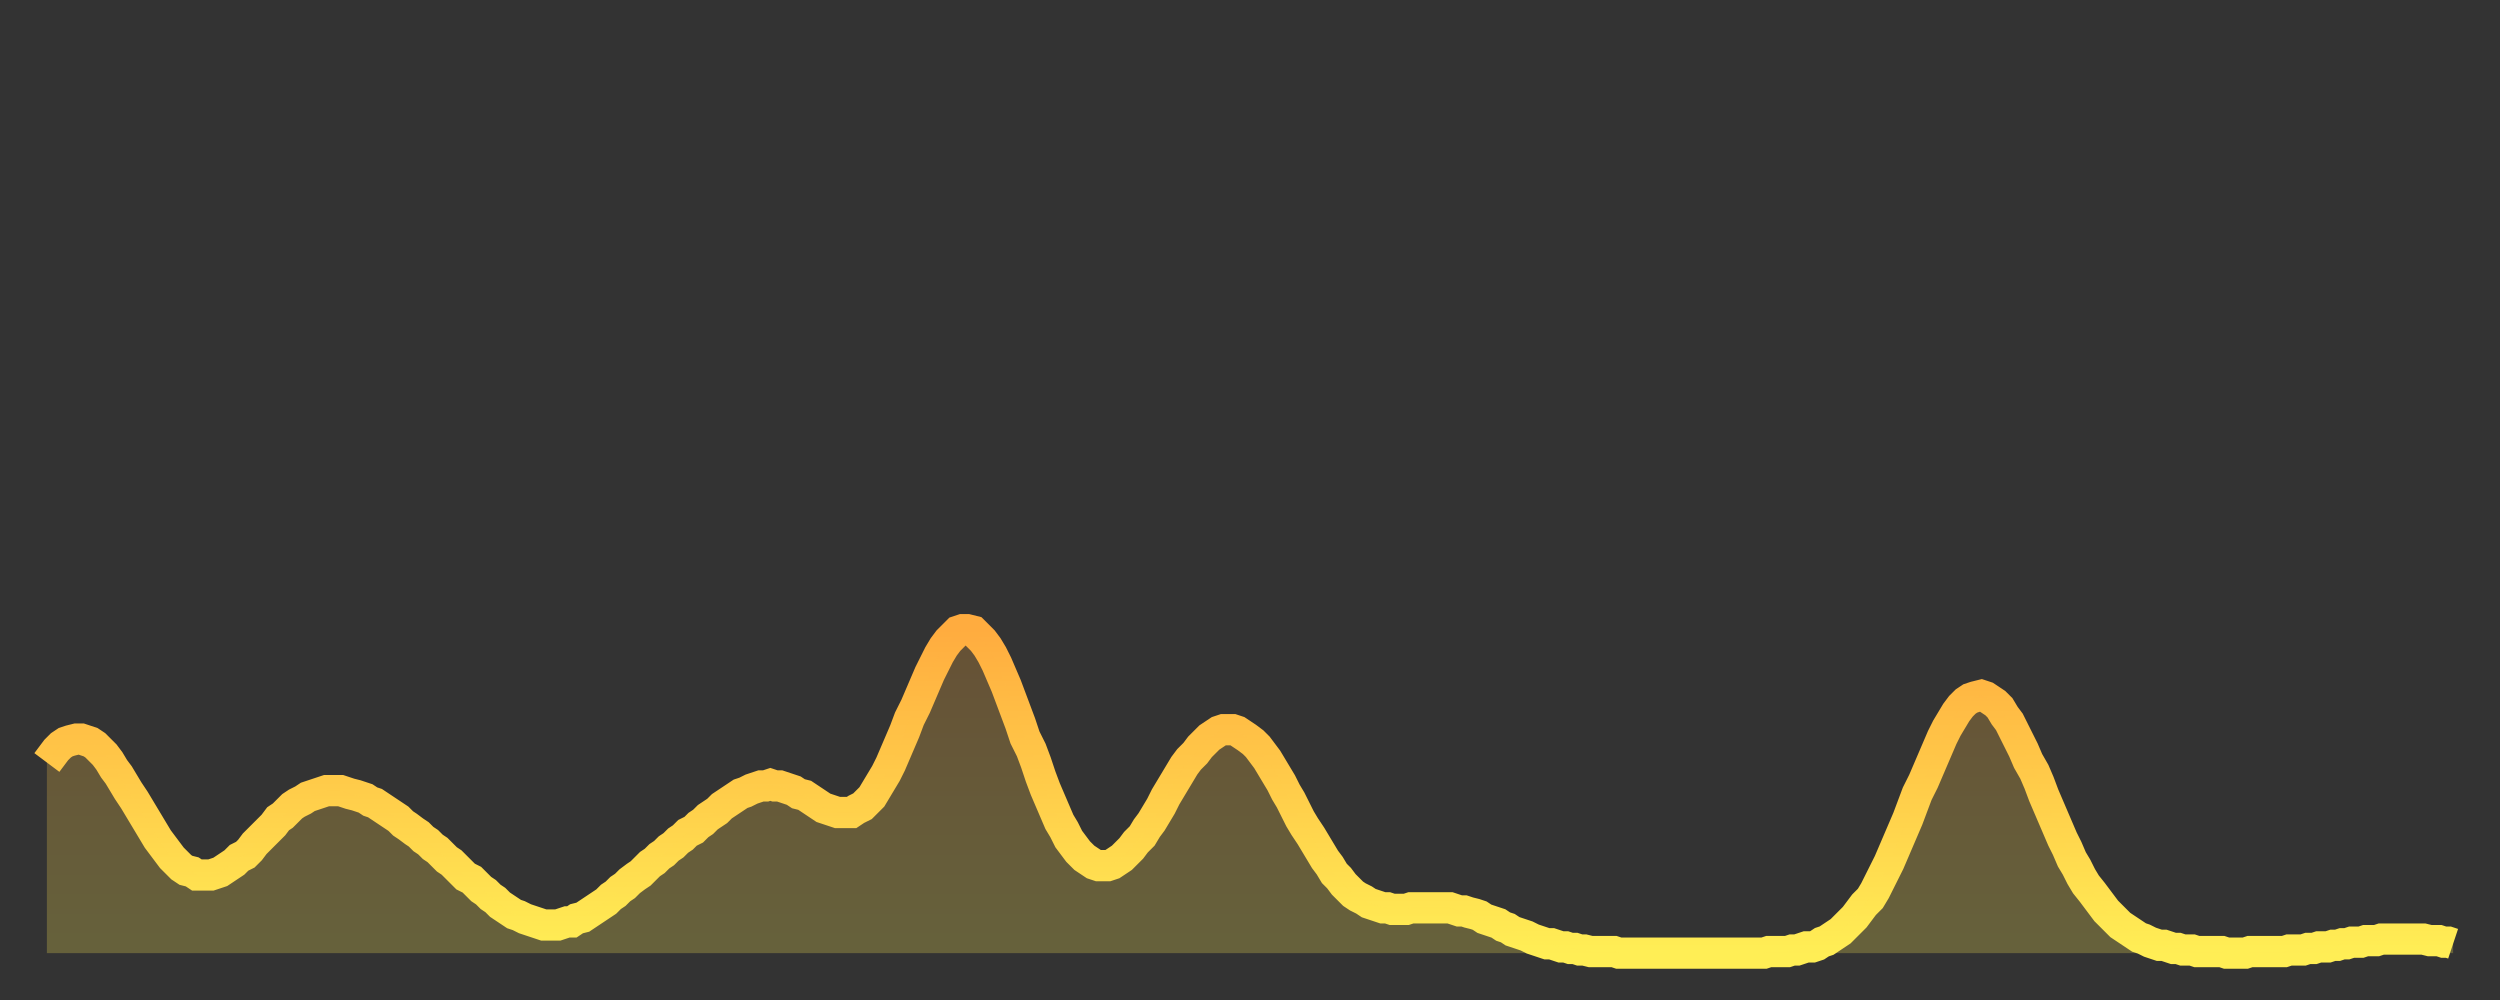 <?xml version="1.0" encoding="utf-8" ?>
<svg baseProfile="full" height="64" version="1.1" width="160" xmlns="http://www.w3.org/2000/svg" xmlns:ev="http://www.w3.org/2001/xml-events" xmlns:xlink="http://www.w3.org/1999/xlink"><rect width="100%" height="100%" fill="#333333" stroke="none"/><defs><linearGradient id="id27822" x1="0" x2="0" y1="0" y2="1"><stop offset="0%" stop-color="#ffac3f" /><stop offset="50%" stop-color="#ffcd4a" /><stop offset="100%" stop-color="#ffee55" /></linearGradient></defs><g transform="translate(3,3)"><g><path d="M 0.0 45.8 0.3 45.4 0.6 45.0 0.9 44.7 1.2 44.5 1.5 44.4 1.9 44.3 2.2 44.3 2.5 44.4 2.8 44.5 3.1 44.7 3.4 45.0 3.7 45.3 4.0 45.7 4.3 46.2 4.6 46.6 4.9 47.1 5.2 47.6 5.6 48.2 5.9 48.7 6.2 49.2 6.5 49.7 6.8 50.2 7.1 50.7 7.4 51.1 7.7 51.5 8.0 51.9 8.3 52.2 8.6 52.5 8.9 52.7 9.3 52.8 9.6 53.0 9.9 53.0 10.2 53.0 10.5 53.0 10.8 52.9 11.1 52.8 11.4 52.6 11.7 52.4 12.0 52.2 12.3 51.9 12.7 51.7 13.0 51.4 13.3 51.0 13.6 50.7 13.9 50.4 14.2 50.1 14.5 49.8 14.8 49.4 15.1 49.2 15.4 48.9 15.7 48.6 16.0 48.4 16.4 48.2 16.7 48.0 17.0 47.9 17.3 47.8 17.6 47.7 17.9 47.6 18.2 47.6 18.5 47.6 18.8 47.6 19.1 47.7 19.4 47.8 19.8 47.9 20.1 48.0 20.4 48.1 20.7 48.3 21.0 48.4 21.3 48.6 21.6 48.8 21.9 49.0 22.2 49.2 22.5 49.4 22.8 49.7 23.1 49.9 23.5 50.2 23.8 50.4 24.1 50.7 24.4 50.9 24.7 51.2 25.0 51.4 25.3 51.7 25.6 52.0 25.9 52.2 26.2 52.5 26.5 52.8 26.8 53.1 27.2 53.3 27.5 53.6 27.8 53.9 28.1 54.1 28.4 54.4 28.7 54.6 29.0 54.9 29.3 55.1 29.6 55.3 29.9 55.5 30.2 55.6 30.6 55.8 30.9 55.9 31.2 56.0 31.5 56.1 31.8 56.2 32.1 56.2 32.4 56.2 32.7 56.2 33.0 56.1 33.3 56.0 33.6 56.0 33.9 55.8 34.3 55.7 34.6 55.5 34.9 55.3 35.2 55.1 35.5 54.9 35.8 54.7 36.1 54.4 36.4 54.2 36.7 53.9 37.0 53.7 37.3 53.4 37.7 53.1 38.0 52.9 38.3 52.6 38.6 52.3 38.9 52.1 39.2 51.8 39.5 51.6 39.8 51.3 40.1 51.1 40.4 50.8 40.7 50.6 41.0 50.3 41.4 50.1 41.7 49.8 42.0 49.6 42.3 49.3 42.6 49.1 42.9 48.9 43.2 48.6 43.5 48.4 43.8 48.2 44.1 48.0 44.4 47.8 44.7 47.7 45.1 47.5 45.4 47.4 45.7 47.3 46.0 47.3 46.3 47.2 46.6 47.3 46.9 47.3 47.2 47.4 47.5 47.5 47.8 47.6 48.1 47.8 48.5 47.9 48.8 48.1 49.1 48.3 49.4 48.5 49.7 48.7 50.0 48.8 50.3 48.9 50.6 49.0 50.9 49.0 51.2 49.0 51.5 49.0 51.8 48.8 52.2 48.6 52.5 48.3 52.8 48.0 53.1 47.5 53.4 47.0 53.7 46.5 54.0 45.9 54.3 45.2 54.6 44.5 54.9 43.8 55.2 43.0 55.6 42.2 55.9 41.5 56.2 40.8 56.5 40.1 56.8 39.5 57.1 38.9 57.4 38.4 57.7 38.0 58.0 37.7 58.3 37.4 58.6 37.3 58.9 37.3 59.3 37.4 59.6 37.7 59.9 38.0 60.2 38.4 60.5 38.9 60.8 39.5 61.1 40.2 61.4 40.9 61.7 41.7 62.0 42.5 62.3 43.3 62.6 44.2 63.0 45.0 63.3 45.8 63.6 46.7 63.9 47.5 64.2 48.2 64.5 48.9 64.8 49.6 65.1 50.1 65.4 50.7 65.7 51.1 66.0 51.5 66.4 51.9 66.7 52.1 67.0 52.3 67.3 52.4 67.6 52.4 67.9 52.4 68.2 52.3 68.5 52.1 68.8 51.9 69.1 51.6 69.4 51.3 69.7 50.9 70.1 50.5 70.4 50.0 70.7 49.6 71.0 49.1 71.3 48.6 71.6 48.0 71.9 47.5 72.2 47.0 72.5 46.5 72.8 46.0 73.1 45.6 73.5 45.2 73.8 44.8 74.1 44.5 74.4 44.2 74.7 44.0 75.0 43.8 75.3 43.7 75.6 43.7 75.9 43.7 76.2 43.8 76.5 44.0 76.8 44.2 77.2 44.5 77.5 44.8 77.8 45.2 78.1 45.6 78.4 46.1 78.7 46.6 79.0 47.1 79.3 47.7 79.6 48.2 79.9 48.8 80.2 49.4 80.5 49.9 80.9 50.5 81.2 51.0 81.5 51.5 81.8 52.0 82.1 52.4 82.4 52.9 82.7 53.2 83.0 53.6 83.3 53.9 83.6 54.2 83.9 54.4 84.3 54.6 84.6 54.8 84.9 54.9 85.2 55.0 85.5 55.1 85.8 55.1 86.1 55.2 86.4 55.2 86.7 55.2 87.0 55.2 87.3 55.1 87.6 55.1 88.0 55.1 88.3 55.1 88.6 55.1 88.9 55.1 89.2 55.1 89.5 55.1 89.8 55.1 90.1 55.2 90.4 55.3 90.7 55.3 91.0 55.4 91.4 55.5 91.7 55.6 92.0 55.8 92.3 55.9 92.6 56.0 92.9 56.1 93.2 56.3 93.5 56.4 93.8 56.6 94.1 56.7 94.4 56.8 94.7 56.9 95.1 57.1 95.4 57.2 95.7 57.3 96.0 57.4 96.3 57.4 96.6 57.5 96.9 57.6 97.2 57.6 97.5 57.7 97.8 57.7 98.1 57.8 98.4 57.8 98.8 57.9 99.1 57.9 99.4 57.9 99.7 57.9 100.0 57.9 100.3 57.9 100.6 58.0 100.9 58.0 101.2 58.0 101.5 58.0 101.8 58.0 102.2 58.0 102.5 58.0 102.8 58.0 103.1 58.0 103.4 58.0 103.7 58.0 104.0 58.0 104.3 58.0 104.6 58.0 104.9 58.0 105.2 58.0 105.5 58.0 105.9 58.0 106.2 58.0 106.5 58.0 106.8 58.0 107.1 58.0 107.4 58.0 107.7 58.0 108.0 58.0 108.3 58.0 108.6 58.0 108.9 58.0 109.3 58.0 109.6 58.0 109.9 58.0 110.2 57.9 110.5 57.9 110.8 57.9 111.1 57.9 111.4 57.9 111.7 57.8 112.0 57.8 112.3 57.7 112.6 57.6 113.0 57.6 113.3 57.5 113.6 57.3 113.9 57.2 114.2 57.0 114.5 56.8 114.8 56.6 115.1 56.3 115.4 56.0 115.7 55.7 116.0 55.3 116.3 54.9 116.7 54.5 117.0 54.0 117.3 53.4 117.6 52.8 117.9 52.2 118.2 51.5 118.5 50.8 118.8 50.1 119.1 49.4 119.4 48.6 119.7 47.8 120.1 47.0 120.4 46.3 120.7 45.6 121.0 44.9 121.3 44.2 121.6 43.6 121.9 43.1 122.2 42.6 122.5 42.2 122.8 41.9 123.1 41.7 123.4 41.6 123.8 41.5 124.1 41.6 124.4 41.8 124.7 42.0 125.0 42.3 125.3 42.8 125.6 43.2 125.9 43.8 126.2 44.4 126.5 45.0 126.8 45.7 127.2 46.4 127.5 47.1 127.8 47.9 128.1 48.6 128.4 49.3 128.7 50.0 129.0 50.7 129.3 51.3 129.6 52.0 129.9 52.5 130.2 53.1 130.5 53.6 130.9 54.1 131.2 54.5 131.5 54.9 131.8 55.3 132.1 55.6 132.4 55.9 132.7 56.2 133.0 56.4 133.3 56.6 133.6 56.8 133.9 57.0 134.2 57.1 134.6 57.3 134.9 57.4 135.2 57.5 135.5 57.5 135.8 57.6 136.1 57.7 136.4 57.7 136.7 57.8 137.0 57.8 137.3 57.8 137.6 57.9 138.0 57.9 138.3 57.9 138.6 57.9 138.9 57.9 139.2 57.9 139.5 58.0 139.8 58.0 140.1 58.0 140.4 58.0 140.7 58.0 141.0 57.9 141.3 57.9 141.7 57.9 142.0 57.9 142.3 57.9 142.6 57.9 142.9 57.9 143.2 57.9 143.5 57.8 143.8 57.8 144.1 57.8 144.4 57.8 144.7 57.7 145.1 57.7 145.4 57.6 145.7 57.6 146.0 57.6 146.3 57.5 146.6 57.5 146.9 57.4 147.2 57.4 147.5 57.3 147.8 57.3 148.1 57.3 148.4 57.2 148.8 57.2 149.1 57.2 149.4 57.1 149.7 57.1 150.0 57.1 150.3 57.1 150.6 57.1 150.9 57.1 151.2 57.1 151.5 57.1 151.8 57.1 152.1 57.1 152.5 57.2 152.8 57.2 153.1 57.2 153.4 57.3 153.7 57.3 154.0 57.4" fill="none" id="graph-curve" opacity="1" stroke="url(#id27822)" stroke-width="2" /><path d="M 0 58 L 0.0 45.8 0.3 45.4 0.6 45.0 0.9 44.7 1.2 44.5 1.5 44.4 1.9 44.3 2.2 44.3 2.5 44.4 2.8 44.5 3.1 44.7 3.4 45.0 3.7 45.3 4.0 45.7 4.3 46.2 4.6 46.6 4.9 47.1 5.2 47.6 5.6 48.2 5.9 48.7 6.2 49.2 6.5 49.7 6.8 50.2 7.1 50.7 7.4 51.1 7.7 51.5 8.0 51.9 8.3 52.2 8.6 52.5 8.9 52.7 9.3 52.8 9.6 53.0 9.9 53.0 10.2 53.0 10.5 53.0 10.8 52.9 11.1 52.8 11.4 52.6 11.7 52.4 12.0 52.2 12.3 51.9 12.7 51.7 13.0 51.4 13.3 51.0 13.6 50.7 13.9 50.4 14.2 50.1 14.5 49.8 14.8 49.4 15.1 49.2 15.4 48.9 15.7 48.6 16.0 48.4 16.4 48.2 16.7 48.0 17.0 47.9 17.3 47.8 17.6 47.7 17.9 47.6 18.2 47.6 18.5 47.6 18.8 47.6 19.1 47.7 19.4 47.8 19.8 47.9 20.1 48.0 20.4 48.1 20.7 48.3 21.0 48.4 21.3 48.6 21.6 48.8 21.9 49.0 22.2 49.2 22.5 49.4 22.8 49.7 23.1 49.9 23.5 50.2 23.8 50.4 24.1 50.7 24.4 50.9 24.7 51.2 25.0 51.4 25.3 51.7 25.6 52.0 25.9 52.2 26.2 52.5 26.5 52.8 26.8 53.1 27.2 53.3 27.5 53.6 27.8 53.9 28.1 54.1 28.4 54.4 28.7 54.6 29.0 54.9 29.3 55.1 29.6 55.3 29.9 55.5 30.2 55.6 30.6 55.8 30.9 55.9 31.2 56.0 31.5 56.1 31.8 56.2 32.1 56.2 32.4 56.2 32.7 56.2 33.0 56.1 33.3 56.0 33.6 56.0 33.9 55.8 34.3 55.7 34.6 55.5 34.9 55.3 35.2 55.1 35.5 54.9 35.8 54.7 36.1 54.4 36.4 54.2 36.7 53.9 37.0 53.7 37.3 53.4 37.7 53.1 38.0 52.9 38.3 52.6 38.6 52.3 38.9 52.1 39.2 51.8 39.5 51.6 39.8 51.3 40.1 51.1 40.4 50.8 40.7 50.6 41.0 50.3 41.4 50.1 41.7 49.8 42.0 49.6 42.3 49.3 42.6 49.1 42.9 48.9 43.2 48.6 43.5 48.4 43.8 48.2 44.1 48.0 44.4 47.8 44.7 47.7 45.1 47.5 45.4 47.4 45.7 47.3 46.0 47.3 46.3 47.2 46.6 47.3 46.9 47.3 47.2 47.4 47.5 47.5 47.8 47.6 48.1 47.8 48.5 47.9 48.8 48.1 49.1 48.3 49.4 48.5 49.7 48.7 50.0 48.8 50.3 48.9 50.6 49.0 50.9 49.0 51.2 49.0 51.5 49.0 51.8 48.8 52.2 48.6 52.5 48.3 52.8 48.0 53.1 47.5 53.4 47.0 53.7 46.5 54.0 45.9 54.3 45.2 54.6 44.5 54.9 43.8 55.2 43.0 55.6 42.2 55.9 41.5 56.2 40.8 56.5 40.1 56.8 39.5 57.1 38.9 57.4 38.4 57.7 38.0 58.0 37.7 58.3 37.4 58.6 37.3 58.9 37.3 59.3 37.4 59.6 37.7 59.9 38.0 60.2 38.4 60.5 38.9 60.8 39.5 61.1 40.2 61.4 40.9 61.7 41.7 62.0 42.5 62.3 43.3 62.6 44.2 63.0 45.0 63.3 45.8 63.6 46.7 63.9 47.5 64.2 48.2 64.5 48.9 64.8 49.6 65.1 50.1 65.4 50.7 65.7 51.1 66.0 51.5 66.4 51.9 66.7 52.1 67.0 52.3 67.3 52.4 67.6 52.4 67.9 52.4 68.2 52.3 68.5 52.1 68.8 51.9 69.1 51.6 69.4 51.3 69.7 50.9 70.1 50.5 70.4 50.0 70.7 49.6 71.0 49.1 71.3 48.6 71.6 48.0 71.9 47.5 72.2 47.0 72.5 46.5 72.8 46.0 73.1 45.6 73.5 45.2 73.8 44.8 74.1 44.5 74.4 44.2 74.7 44.0 75.0 43.8 75.3 43.7 75.6 43.7 75.9 43.7 76.2 43.8 76.5 44.0 76.8 44.2 77.2 44.5 77.5 44.8 77.8 45.2 78.1 45.6 78.4 46.1 78.7 46.6 79.0 47.1 79.3 47.7 79.6 48.2 79.9 48.8 80.2 49.4 80.5 49.9 80.9 50.5 81.2 51.0 81.5 51.5 81.8 52.0 82.1 52.4 82.4 52.9 82.7 53.2 83.0 53.6 83.3 53.9 83.6 54.2 83.9 54.4 84.3 54.6 84.6 54.8 84.9 54.9 85.2 55.0 85.5 55.1 85.8 55.1 86.1 55.2 86.4 55.2 86.7 55.2 87.0 55.2 87.3 55.1 87.6 55.1 88.0 55.1 88.3 55.1 88.6 55.1 88.9 55.1 89.2 55.1 89.5 55.1 89.8 55.1 90.1 55.2 90.4 55.3 90.7 55.3 91.0 55.4 91.4 55.5 91.7 55.6 92.0 55.8 92.3 55.9 92.6 56.0 92.9 56.1 93.2 56.3 93.5 56.4 93.8 56.6 94.1 56.7 94.4 56.8 94.7 56.9 95.1 57.1 95.4 57.2 95.7 57.3 96.0 57.4 96.3 57.4 96.6 57.5 96.9 57.6 97.2 57.6 97.5 57.7 97.8 57.7 98.1 57.8 98.4 57.8 98.8 57.9 99.1 57.9 99.4 57.9 99.7 57.9 100.0 57.9 100.3 57.9 100.6 58.0 100.9 58.0 101.2 58.0 101.5 58.0 101.8 58.0 102.2 58.0 102.5 58.0 102.8 58.0 103.1 58.0 103.4 58.0 103.7 58.0 104.0 58.0 104.3 58.0 104.6 58.0 104.9 58.0 105.2 58.0 105.5 58.0 105.9 58.0 106.2 58.0 106.5 58.0 106.8 58.0 107.1 58.0 107.4 58.0 107.7 58.0 108.0 58.0 108.3 58.0 108.6 58.0 108.9 58.0 109.3 58.0 109.6 58.0 109.9 58.0 110.2 57.9 110.5 57.9 110.8 57.9 111.1 57.9 111.4 57.9 111.7 57.8 112.0 57.8 112.3 57.7 112.6 57.6 113.0 57.6 113.3 57.5 113.6 57.3 113.9 57.2 114.2 57.0 114.5 56.8 114.8 56.6 115.1 56.3 115.4 56.0 115.7 55.7 116.0 55.3 116.3 54.9 116.7 54.5 117.0 54.0 117.3 53.4 117.6 52.8 117.9 52.2 118.2 51.5 118.5 50.8 118.8 50.1 119.1 49.4 119.4 48.6 119.7 47.8 120.1 47.0 120.4 46.3 120.7 45.6 121.0 44.9 121.3 44.2 121.6 43.6 121.9 43.1 122.2 42.6 122.5 42.2 122.8 41.9 123.1 41.7 123.4 41.6 123.8 41.5 124.1 41.6 124.4 41.8 124.7 42.0 125.0 42.3 125.3 42.8 125.6 43.2 125.9 43.8 126.2 44.4 126.5 45.0 126.8 45.7 127.2 46.4 127.5 47.1 127.8 47.9 128.1 48.6 128.4 49.3 128.7 50.0 129.0 50.7 129.3 51.3 129.6 52.0 129.9 52.5 130.2 53.1 130.5 53.6 130.9 54.1 131.2 54.5 131.5 54.9 131.8 55.3 132.1 55.6 132.4 55.9 132.7 56.2 133.0 56.4 133.3 56.6 133.6 56.8 133.9 57.0 134.2 57.1 134.6 57.3 134.9 57.4 135.2 57.5 135.5 57.5 135.8 57.6 136.1 57.7 136.4 57.7 136.7 57.8 137.0 57.8 137.3 57.8 137.6 57.9 138.0 57.9 138.3 57.9 138.6 57.9 138.9 57.9 139.2 57.9 139.5 58.0 139.8 58.0 140.1 58.0 140.4 58.0 140.7 58.0 141.0 57.9 141.3 57.9 141.7 57.9 142.0 57.9 142.3 57.9 142.6 57.9 142.9 57.9 143.2 57.9 143.5 57.8 143.8 57.8 144.1 57.8 144.4 57.8 144.7 57.7 145.1 57.7 145.4 57.6 145.7 57.6 146.0 57.6 146.3 57.5 146.6 57.5 146.9 57.4 147.2 57.4 147.5 57.3 147.8 57.3 148.1 57.3 148.4 57.2 148.8 57.2 149.1 57.2 149.4 57.1 149.7 57.1 150.0 57.1 150.3 57.1 150.6 57.1 150.9 57.1 151.2 57.1 151.5 57.1 151.8 57.1 152.1 57.1 152.5 57.2 152.8 57.2 153.1 57.2 153.4 57.3 153.7 57.3 154.0 57.4 154 58" fill="url(#id27822)" fill-opacity=".25" id="graph-shadow" /></g></g></svg>